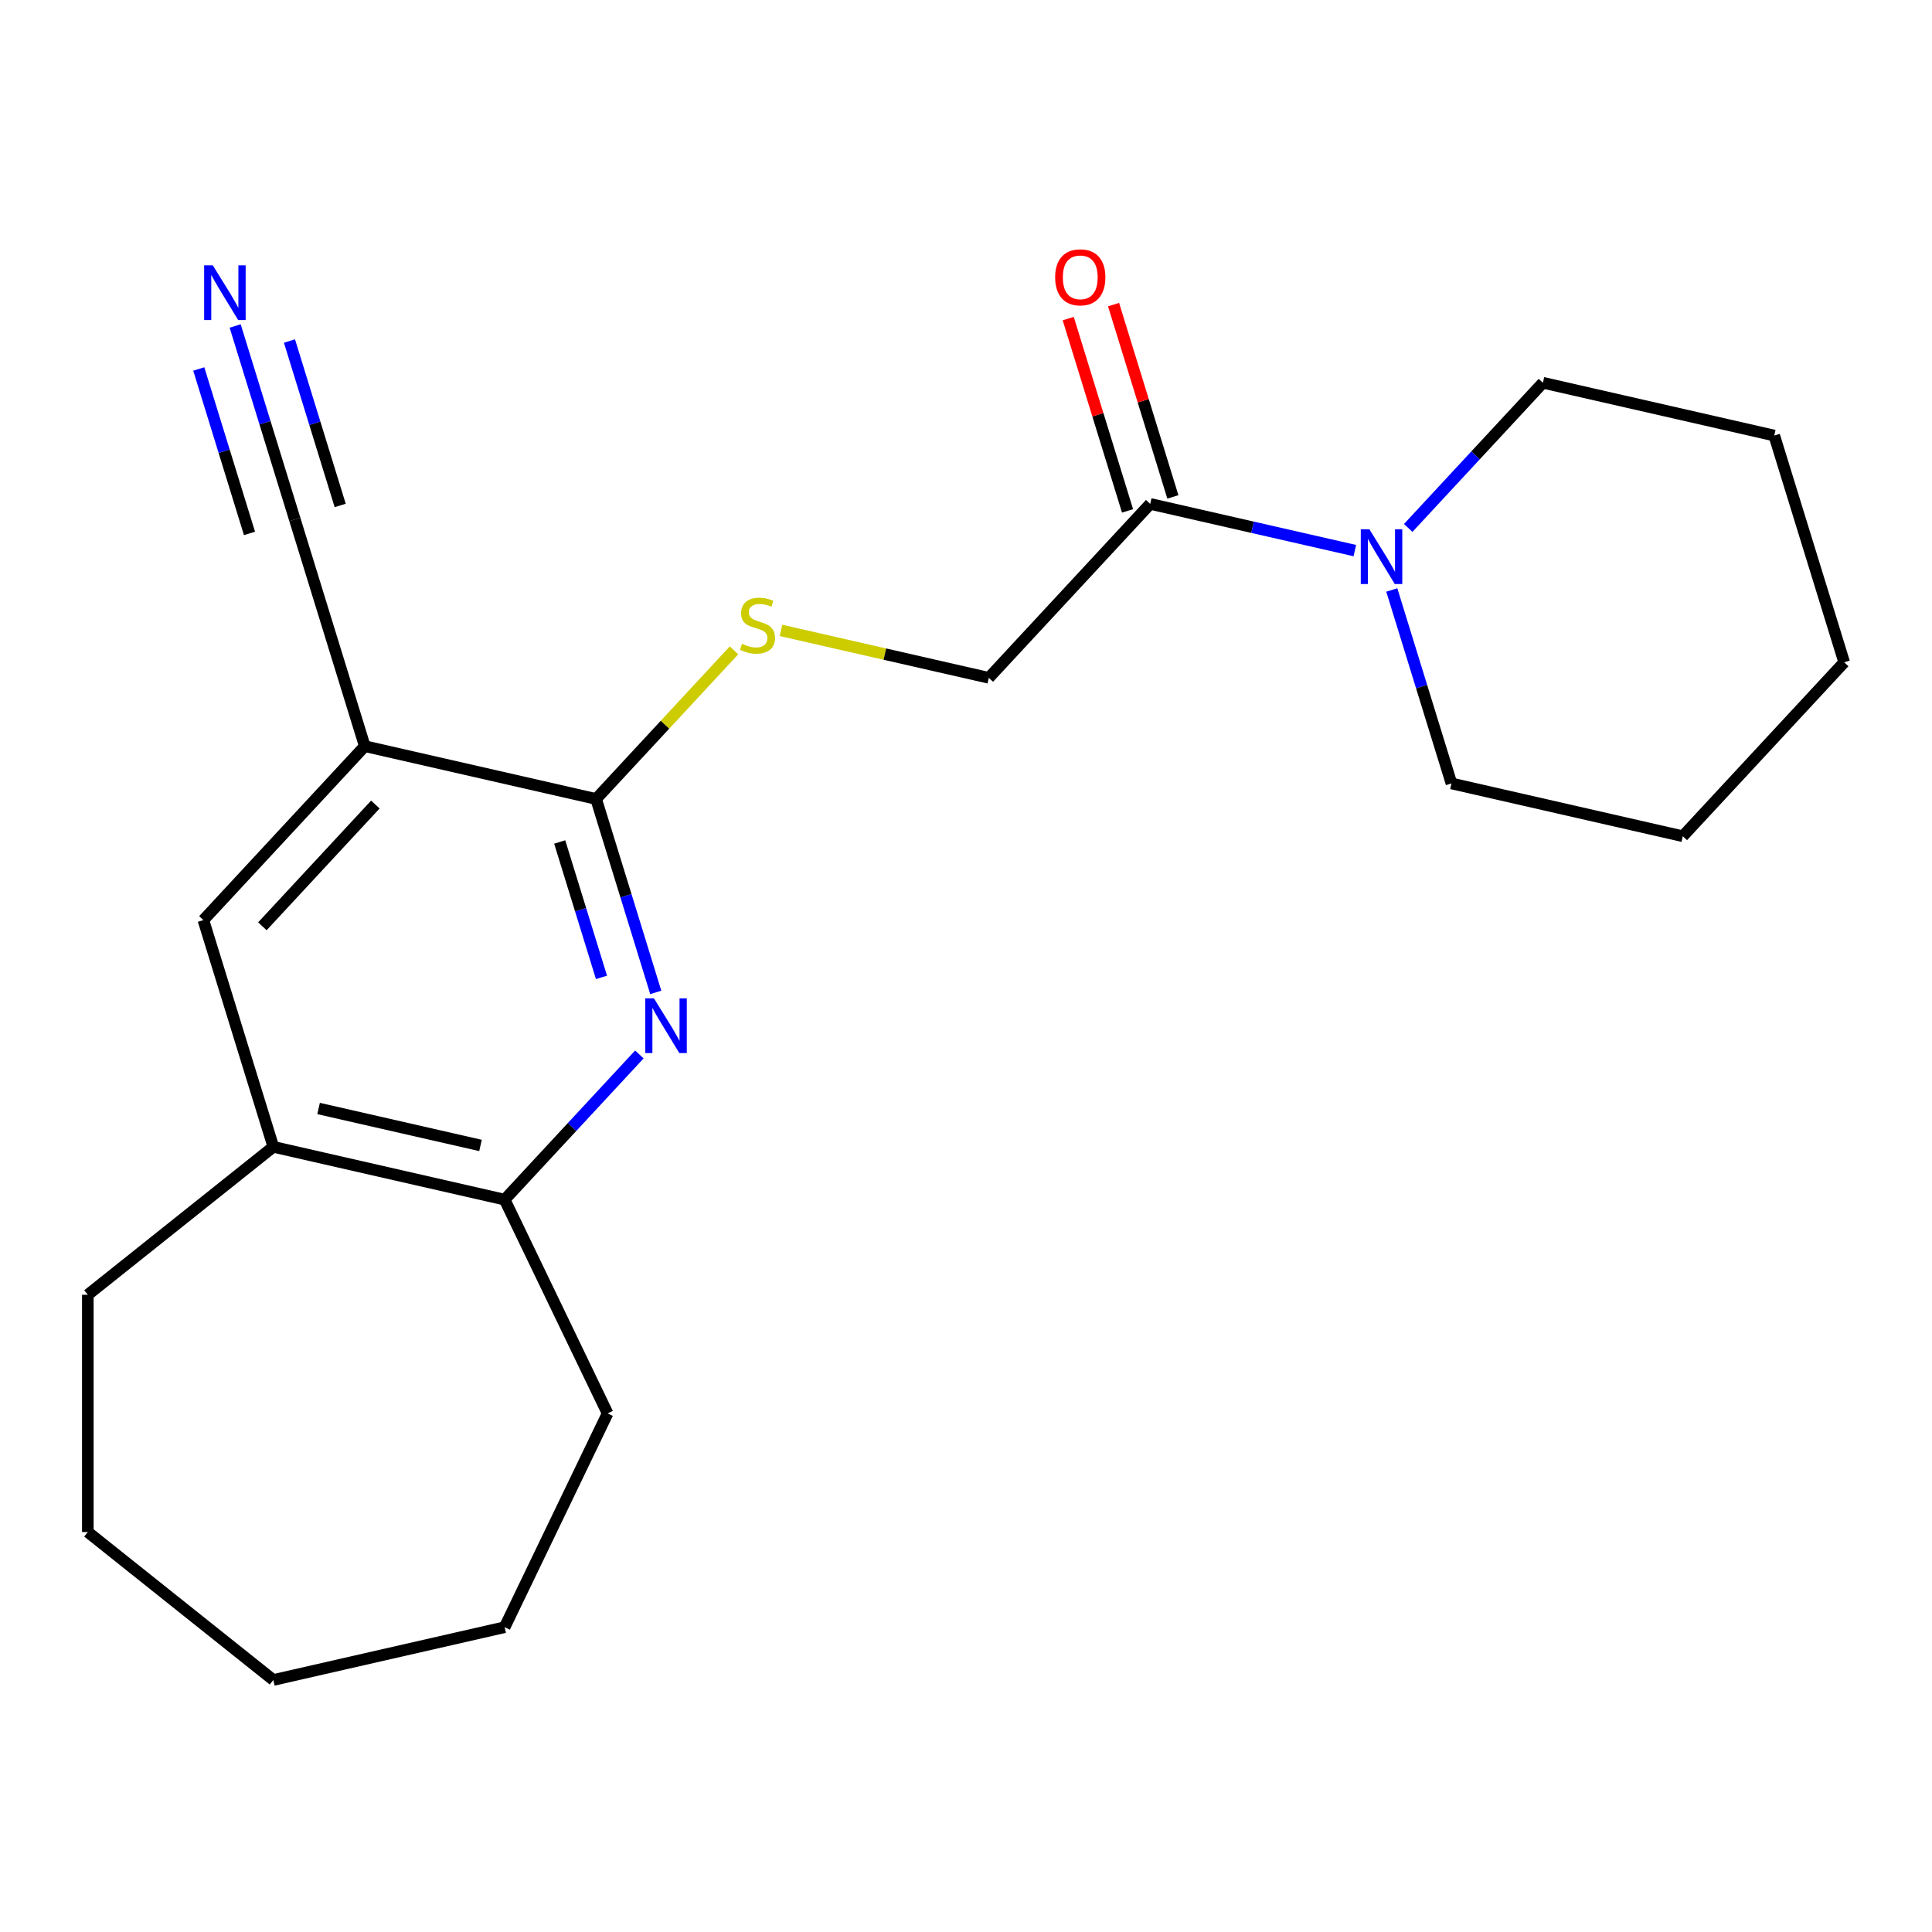 <?xml version='1.0' encoding='iso-8859-1'?>
<svg version='1.1' baseProfile='full'
              xmlns='http://www.w3.org/2000/svg'
                      xmlns:rdkit='http://www.rdkit.org/xml'
                      xmlns:xlink='http://www.w3.org/1999/xlink'
                  xml:space='preserve'
width='1000px' height='1000px' viewBox='0 0 1000 1000'>
<!-- END OF HEADER -->
<rect style='opacity:1.0;fill:#FFFFFF;stroke:none' width='1000' height='1000' x='0' y='0'> </rect>
<path class='bond-0' d='M 339.427,513.671 L 323.984,463.607' style='fill:none;fill-rule:evenodd;stroke:#0000FF;stroke-width:6px;stroke-linecap:butt;stroke-linejoin:miter;stroke-opacity:1' />
<path class='bond-0' d='M 323.984,463.607 L 308.542,413.544' style='fill:none;fill-rule:evenodd;stroke:#000000;stroke-width:6px;stroke-linecap:butt;stroke-linejoin:miter;stroke-opacity:1' />
<path class='bond-0' d='M 311.323,505.892 L 300.513,470.847' style='fill:none;fill-rule:evenodd;stroke:#0000FF;stroke-width:6px;stroke-linecap:butt;stroke-linejoin:miter;stroke-opacity:1' />
<path class='bond-0' d='M 300.513,470.847 L 289.703,435.803' style='fill:none;fill-rule:evenodd;stroke:#000000;stroke-width:6px;stroke-linecap:butt;stroke-linejoin:miter;stroke-opacity:1' />
<path class='bond-5' d='M 330.931,545.785 L 296.069,583.357' style='fill:none;fill-rule:evenodd;stroke:#0000FF;stroke-width:6px;stroke-linecap:butt;stroke-linejoin:miter;stroke-opacity:1' />
<path class='bond-5' d='M 296.069,583.357 L 261.208,620.929' style='fill:none;fill-rule:evenodd;stroke:#000000;stroke-width:6px;stroke-linecap:butt;stroke-linejoin:miter;stroke-opacity:1' />
<path class='bond-1' d='M 308.542,413.544 L 188.808,386.216' style='fill:none;fill-rule:evenodd;stroke:#000000;stroke-width:6px;stroke-linecap:butt;stroke-linejoin:miter;stroke-opacity:1' />
<path class='bond-8' d='M 308.542,413.544 L 344.234,375.077' style='fill:none;fill-rule:evenodd;stroke:#000000;stroke-width:6px;stroke-linecap:butt;stroke-linejoin:miter;stroke-opacity:1' />
<path class='bond-8' d='M 344.234,375.077 L 379.926,336.611' style='fill:none;fill-rule:evenodd;stroke:#CCCC00;stroke-width:6px;stroke-linecap:butt;stroke-linejoin:miter;stroke-opacity:1' />
<path class='bond-4' d='M 188.808,386.216 L 152.608,268.859' style='fill:none;fill-rule:evenodd;stroke:#000000;stroke-width:6px;stroke-linecap:butt;stroke-linejoin:miter;stroke-opacity:1' />
<path class='bond-22' d='M 188.808,386.216 L 105.274,476.244' style='fill:none;fill-rule:evenodd;stroke:#000000;stroke-width:6px;stroke-linecap:butt;stroke-linejoin:miter;stroke-opacity:1' />
<path class='bond-22' d='M 194.284,416.427 L 135.81,479.446' style='fill:none;fill-rule:evenodd;stroke:#000000;stroke-width:6px;stroke-linecap:butt;stroke-linejoin:miter;stroke-opacity:1' />
<path class='bond-2' d='M 595.344,260.816 L 511.81,350.844' style='fill:none;fill-rule:evenodd;stroke:#000000;stroke-width:6px;stroke-linecap:butt;stroke-linejoin:miter;stroke-opacity:1' />
<path class='bond-3' d='M 595.344,260.816 L 648.306,272.904' style='fill:none;fill-rule:evenodd;stroke:#000000;stroke-width:6px;stroke-linecap:butt;stroke-linejoin:miter;stroke-opacity:1' />
<path class='bond-3' d='M 648.306,272.904 L 701.267,284.992' style='fill:none;fill-rule:evenodd;stroke:#0000FF;stroke-width:6px;stroke-linecap:butt;stroke-linejoin:miter;stroke-opacity:1' />
<path class='bond-11' d='M 607.08,257.196 L 591.73,207.433' style='fill:none;fill-rule:evenodd;stroke:#000000;stroke-width:6px;stroke-linecap:butt;stroke-linejoin:miter;stroke-opacity:1' />
<path class='bond-11' d='M 591.73,207.433 L 576.38,157.669' style='fill:none;fill-rule:evenodd;stroke:#FF0000;stroke-width:6px;stroke-linecap:butt;stroke-linejoin:miter;stroke-opacity:1' />
<path class='bond-11' d='M 583.608,264.436 L 568.258,214.673' style='fill:none;fill-rule:evenodd;stroke:#000000;stroke-width:6px;stroke-linecap:butt;stroke-linejoin:miter;stroke-opacity:1' />
<path class='bond-11' d='M 568.258,214.673 L 552.908,164.909' style='fill:none;fill-rule:evenodd;stroke:#FF0000;stroke-width:6px;stroke-linecap:butt;stroke-linejoin:miter;stroke-opacity:1' />
<path class='bond-12' d='M 720.393,305.375 L 735.835,355.438' style='fill:none;fill-rule:evenodd;stroke:#0000FF;stroke-width:6px;stroke-linecap:butt;stroke-linejoin:miter;stroke-opacity:1' />
<path class='bond-12' d='M 735.835,355.438 L 751.278,405.501' style='fill:none;fill-rule:evenodd;stroke:#000000;stroke-width:6px;stroke-linecap:butt;stroke-linejoin:miter;stroke-opacity:1' />
<path class='bond-13' d='M 728.888,273.26 L 763.75,235.688' style='fill:none;fill-rule:evenodd;stroke:#0000FF;stroke-width:6px;stroke-linecap:butt;stroke-linejoin:miter;stroke-opacity:1' />
<path class='bond-13' d='M 763.75,235.688 L 798.612,198.116' style='fill:none;fill-rule:evenodd;stroke:#000000;stroke-width:6px;stroke-linecap:butt;stroke-linejoin:miter;stroke-opacity:1' />
<path class='bond-6' d='M 152.608,268.859 L 137.166,218.796' style='fill:none;fill-rule:evenodd;stroke:#000000;stroke-width:6px;stroke-linecap:butt;stroke-linejoin:miter;stroke-opacity:1' />
<path class='bond-6' d='M 137.166,218.796 L 121.723,168.732' style='fill:none;fill-rule:evenodd;stroke:#0000FF;stroke-width:6px;stroke-linecap:butt;stroke-linejoin:miter;stroke-opacity:1' />
<path class='bond-6' d='M 176.08,261.619 L 162.953,219.065' style='fill:none;fill-rule:evenodd;stroke:#000000;stroke-width:6px;stroke-linecap:butt;stroke-linejoin:miter;stroke-opacity:1' />
<path class='bond-6' d='M 162.953,219.065 L 149.827,176.511' style='fill:none;fill-rule:evenodd;stroke:#0000FF;stroke-width:6px;stroke-linecap:butt;stroke-linejoin:miter;stroke-opacity:1' />
<path class='bond-6' d='M 129.137,276.099 L 116.011,233.545' style='fill:none;fill-rule:evenodd;stroke:#000000;stroke-width:6px;stroke-linecap:butt;stroke-linejoin:miter;stroke-opacity:1' />
<path class='bond-6' d='M 116.011,233.545 L 102.885,190.991' style='fill:none;fill-rule:evenodd;stroke:#0000FF;stroke-width:6px;stroke-linecap:butt;stroke-linejoin:miter;stroke-opacity:1' />
<path class='bond-9' d='M 261.208,620.929 L 141.474,593.601' style='fill:none;fill-rule:evenodd;stroke:#000000;stroke-width:6px;stroke-linecap:butt;stroke-linejoin:miter;stroke-opacity:1' />
<path class='bond-9' d='M 248.713,592.883 L 164.899,573.753' style='fill:none;fill-rule:evenodd;stroke:#000000;stroke-width:6px;stroke-linecap:butt;stroke-linejoin:miter;stroke-opacity:1' />
<path class='bond-14' d='M 261.208,620.929 L 314.494,731.58' style='fill:none;fill-rule:evenodd;stroke:#000000;stroke-width:6px;stroke-linecap:butt;stroke-linejoin:miter;stroke-opacity:1' />
<path class='bond-7' d='M 105.274,476.244 L 141.474,593.601' style='fill:none;fill-rule:evenodd;stroke:#000000;stroke-width:6px;stroke-linecap:butt;stroke-linejoin:miter;stroke-opacity:1' />
<path class='bond-10' d='M 404.226,326.289 L 458.018,338.567' style='fill:none;fill-rule:evenodd;stroke:#CCCC00;stroke-width:6px;stroke-linecap:butt;stroke-linejoin:miter;stroke-opacity:1' />
<path class='bond-10' d='M 458.018,338.567 L 511.81,350.844' style='fill:none;fill-rule:evenodd;stroke:#000000;stroke-width:6px;stroke-linecap:butt;stroke-linejoin:miter;stroke-opacity:1' />
<path class='bond-15' d='M 141.474,593.601 L 45.455,670.173' style='fill:none;fill-rule:evenodd;stroke:#000000;stroke-width:6px;stroke-linecap:butt;stroke-linejoin:miter;stroke-opacity:1' />
<path class='bond-16' d='M 751.278,405.501 L 871.011,432.83' style='fill:none;fill-rule:evenodd;stroke:#000000;stroke-width:6px;stroke-linecap:butt;stroke-linejoin:miter;stroke-opacity:1' />
<path class='bond-17' d='M 798.612,198.116 L 918.346,225.444' style='fill:none;fill-rule:evenodd;stroke:#000000;stroke-width:6px;stroke-linecap:butt;stroke-linejoin:miter;stroke-opacity:1' />
<path class='bond-19' d='M 314.494,731.58 L 261.208,842.231' style='fill:none;fill-rule:evenodd;stroke:#000000;stroke-width:6px;stroke-linecap:butt;stroke-linejoin:miter;stroke-opacity:1' />
<path class='bond-18' d='M 45.455,670.173 L 45.455,792.986' style='fill:none;fill-rule:evenodd;stroke:#000000;stroke-width:6px;stroke-linecap:butt;stroke-linejoin:miter;stroke-opacity:1' />
<path class='bond-24' d='M 871.011,432.83 L 954.545,342.801' style='fill:none;fill-rule:evenodd;stroke:#000000;stroke-width:6px;stroke-linecap:butt;stroke-linejoin:miter;stroke-opacity:1' />
<path class='bond-21' d='M 918.346,225.444 L 954.545,342.801' style='fill:none;fill-rule:evenodd;stroke:#000000;stroke-width:6px;stroke-linecap:butt;stroke-linejoin:miter;stroke-opacity:1' />
<path class='bond-23' d='M 45.455,792.986 L 141.474,869.559' style='fill:none;fill-rule:evenodd;stroke:#000000;stroke-width:6px;stroke-linecap:butt;stroke-linejoin:miter;stroke-opacity:1' />
<path class='bond-20' d='M 261.208,842.231 L 141.474,869.559' style='fill:none;fill-rule:evenodd;stroke:#000000;stroke-width:6px;stroke-linecap:butt;stroke-linejoin:miter;stroke-opacity:1' />
<path  class='atom-0' d='M 338.482 516.741
L 347.762 531.741
Q 348.682 533.221, 350.162 535.901
Q 351.642 538.581, 351.722 538.741
L 351.722 516.741
L 355.482 516.741
L 355.482 545.061
L 351.602 545.061
L 341.642 528.661
Q 340.482 526.741, 339.242 524.541
Q 338.042 522.341, 337.682 521.661
L 337.682 545.061
L 334.002 545.061
L 334.002 516.741
L 338.482 516.741
' fill='#0000FF'/>
<path  class='atom-4' d='M 708.818 273.984
L 718.098 288.984
Q 719.018 290.464, 720.498 293.144
Q 721.978 295.824, 722.058 295.984
L 722.058 273.984
L 725.818 273.984
L 725.818 302.304
L 721.938 302.304
L 711.978 285.904
Q 710.818 283.984, 709.578 281.784
Q 708.378 279.584, 708.018 278.904
L 708.018 302.304
L 704.338 302.304
L 704.338 273.984
L 708.818 273.984
' fill='#0000FF'/>
<path  class='atom-7' d='M 110.148 137.342
L 119.428 152.342
Q 120.348 153.822, 121.828 156.502
Q 123.308 159.182, 123.388 159.342
L 123.388 137.342
L 127.148 137.342
L 127.148 165.662
L 123.268 165.662
L 113.308 149.262
Q 112.148 147.342, 110.908 145.142
Q 109.708 142.942, 109.348 142.262
L 109.348 165.662
L 105.668 165.662
L 105.668 137.342
L 110.148 137.342
' fill='#0000FF'/>
<path  class='atom-9' d='M 384.076 333.236
Q 384.396 333.356, 385.716 333.916
Q 387.036 334.476, 388.476 334.836
Q 389.956 335.156, 391.396 335.156
Q 394.076 335.156, 395.636 333.876
Q 397.196 332.556, 397.196 330.276
Q 397.196 328.716, 396.396 327.756
Q 395.636 326.796, 394.436 326.276
Q 393.236 325.756, 391.236 325.156
Q 388.716 324.396, 387.196 323.676
Q 385.716 322.956, 384.636 321.436
Q 383.596 319.916, 383.596 317.356
Q 383.596 313.796, 385.996 311.596
Q 388.436 309.396, 393.236 309.396
Q 396.516 309.396, 400.236 310.956
L 399.316 314.036
Q 395.916 312.636, 393.356 312.636
Q 390.596 312.636, 389.076 313.796
Q 387.556 314.916, 387.596 316.876
Q 387.596 318.396, 388.356 319.316
Q 389.156 320.236, 390.276 320.756
Q 391.436 321.276, 393.356 321.876
Q 395.916 322.676, 397.436 323.476
Q 398.956 324.276, 400.036 325.916
Q 401.156 327.516, 401.156 330.276
Q 401.156 334.196, 398.516 336.316
Q 395.916 338.396, 391.556 338.396
Q 389.036 338.396, 387.116 337.836
Q 385.236 337.316, 382.996 336.396
L 384.076 333.236
' fill='#CCCC00'/>
<path  class='atom-12' d='M 546.144 143.539
Q 546.144 136.739, 549.504 132.939
Q 552.864 129.139, 559.144 129.139
Q 565.424 129.139, 568.784 132.939
Q 572.144 136.739, 572.144 143.539
Q 572.144 150.419, 568.744 154.339
Q 565.344 158.219, 559.144 158.219
Q 552.904 158.219, 549.504 154.339
Q 546.144 150.459, 546.144 143.539
M 559.144 155.019
Q 563.464 155.019, 565.784 152.139
Q 568.144 149.219, 568.144 143.539
Q 568.144 137.979, 565.784 135.179
Q 563.464 132.339, 559.144 132.339
Q 554.824 132.339, 552.464 135.139
Q 550.144 137.939, 550.144 143.539
Q 550.144 149.259, 552.464 152.139
Q 554.824 155.019, 559.144 155.019
' fill='#FF0000'/>
</svg>
